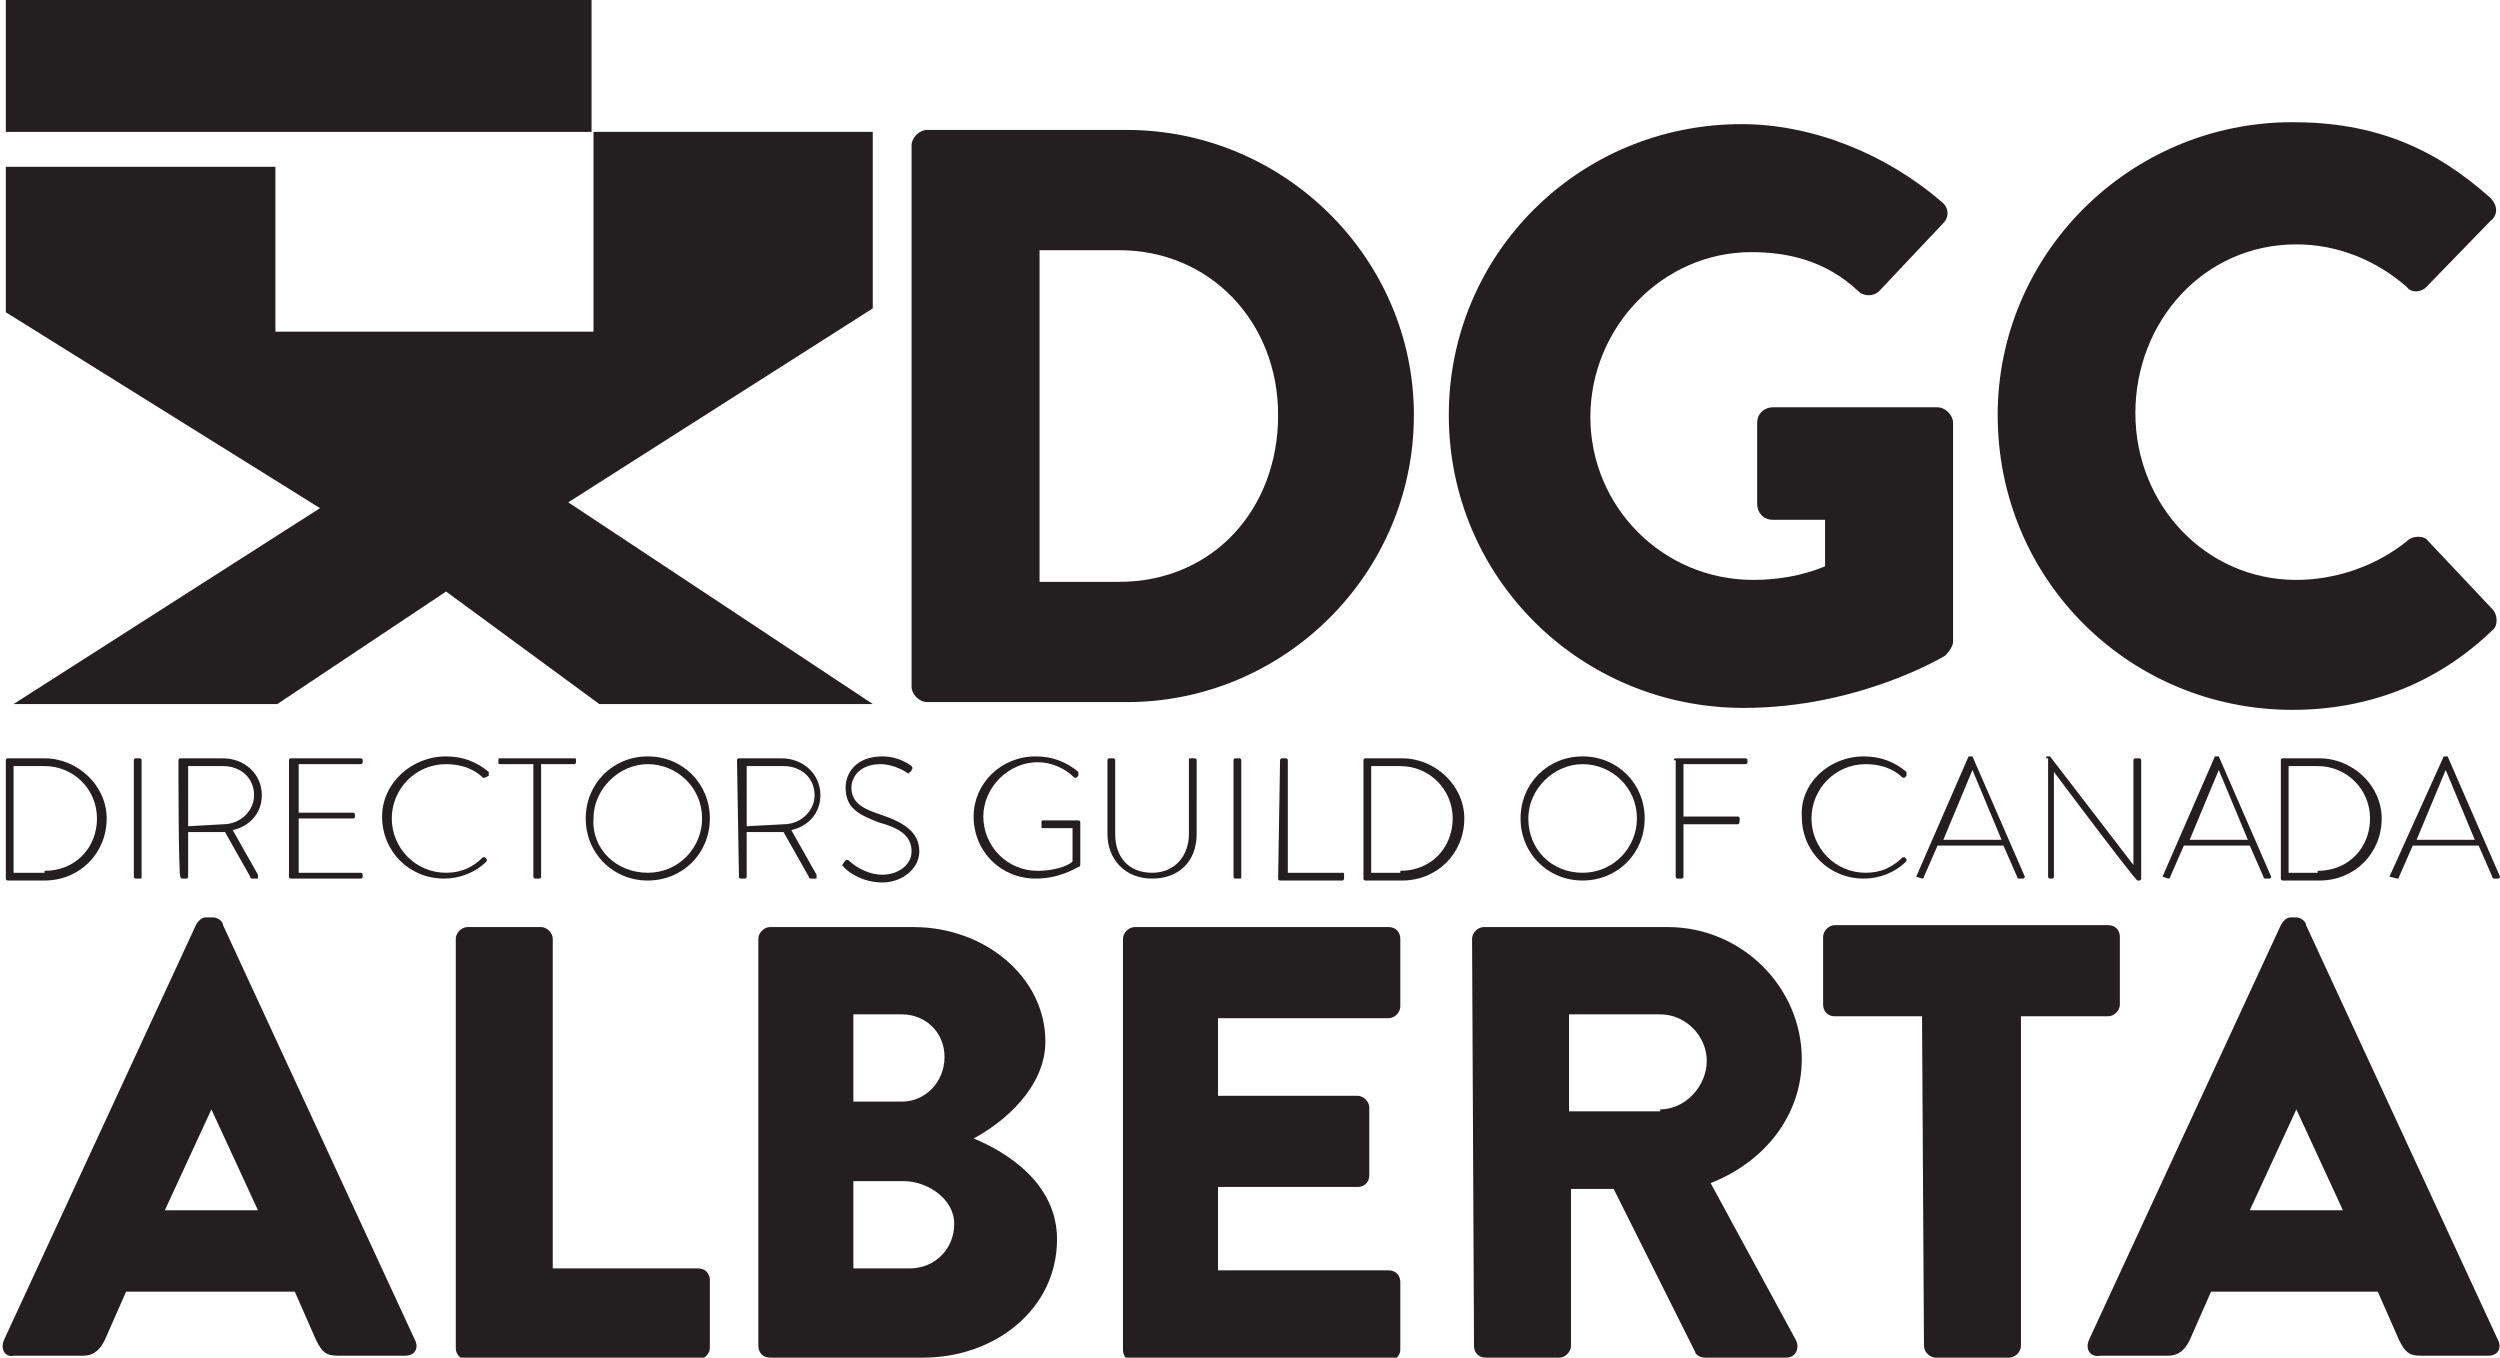 <?xml version="1.0" encoding="utf-8"?>
<!-- Generator: Adobe Illustrator 27.8.0, SVG Export Plug-In . SVG Version: 6.00 Build 0)  -->
<svg version="1.1" id="Layer_1" xmlns="http://www.w3.org/2000/svg" xmlns:xlink="http://www.w3.org/1999/xlink" x="0px" y="0px"
	 viewBox="0 0 128.9 70" style="enable-background:new 0 0 128.9 70;" xml:space="preserve">
<style type="text/css">
	.st0{enable-background:new    ;}
	.st1{fill:#231F20;}
	.st2{fill-rule:evenodd;clip-rule:evenodd;fill:#231F20;}
</style>
<g class="st0">
	<path class="st1" d="M47,7.5c0-0.4,0.4-0.8,0.8-0.8h10.3c8.1,0,14.8,6.6,14.8,14.7c0,8.2-6.7,14.8-14.8,14.8H47.8
		c-0.4,0-0.8-0.4-0.8-0.8C47,35.4,47,7.5,47,7.5z M57.7,30c4.8,0,8.2-3.7,8.2-8.6c0-4.8-3.5-8.5-8.2-8.5h-4.1v17.1L57.7,30L57.7,30z
		"/>
	<path class="st1" d="M89.8,6.4c3.6,0,7.4,1.5,10.3,4c0.4,0.3,0.4,0.8,0.1,1.1L96.9,15c-0.3,0.3-0.8,0.3-1.1,0c-1.6-1.5-3.5-2-5.5-2
		c-4.6,0-8.3,3.9-8.3,8.5c0,4.6,3.7,8.4,8.4,8.4c1.2,0,2.5-0.2,3.7-0.7v-2.4h-2.7c-0.5,0-0.8-0.4-0.8-0.8v-4.2
		c0-0.5,0.4-0.8,0.8-0.8h8.5c0.4,0,0.8,0.4,0.8,0.8l0,11.3c0,0.2-0.2,0.5-0.4,0.7c0,0-4.4,2.7-10.4,2.7c-8.4,0-15.2-6.7-15.2-15.1
		C74.7,13.1,81.4,6.4,89.8,6.4z"/>
	<path class="st1" d="M118.2,6.3c4.2,0,7.3,1.3,10.2,3.9c0.4,0.4,0.4,0.9,0,1.2l-3.3,3.4c-0.3,0.3-0.8,0.3-1,0
		c-1.6-1.4-3.6-2.2-5.7-2.2c-4.8,0-8.3,4-8.3,8.7c0,4.7,3.6,8.6,8.3,8.6c2,0,4.1-0.7,5.7-2c0.3-0.3,0.9-0.3,1.1,0l3.3,3.5
		c0.3,0.3,0.3,0.9,0,1.1c-2.9,2.8-6.5,4.1-10.3,4.1c-8.4,0-15.2-6.7-15.2-15.2C103,13.1,109.8,6.3,118.2,6.3z"/>
</g>
<g class="st0">
	<path class="st1" d="M0.2,69.1l9.9-21.4c0.1-0.2,0.3-0.4,0.5-0.4H11c0.2,0,0.5,0.2,0.5,0.4l9.9,21.4c0.2,0.4,0,0.8-0.5,0.8h-3.5
		c-0.6,0-0.8-0.2-1.1-0.8l-1.1-2.5H6.5l-1.1,2.5c-0.2,0.4-0.5,0.8-1.1,0.8H0.7C0.3,70,0,69.6,0.2,69.1z M13.3,62.4l-2.4-5.2h0
		l-2.4,5.2H13.3z"/>
	<path class="st1" d="M23.5,48.4c0-0.3,0.3-0.6,0.6-0.6h3.8c0.3,0,0.6,0.3,0.6,0.6v17H36c0.4,0,0.6,0.3,0.6,0.6v3.5
		c0,0.3-0.3,0.6-0.6,0.6H24.1c-0.4,0-0.6-0.3-0.6-0.6V48.4z"/>
	<path class="st1" d="M39.1,48.4c0-0.3,0.3-0.6,0.6-0.6h7.4c3.7,0,6.8,2.6,6.8,5.9c0,2.4-2.2,4.2-3.7,5c1.7,0.7,4.3,2.3,4.3,5.2
		c0,3.6-3.2,6.1-6.9,6.1h-7.9c-0.4,0-0.6-0.3-0.6-0.6V48.4z M46.5,56.8c1.2,0,2.2-1,2.2-2.3c0-1.3-1-2.2-2.2-2.2H44v4.5H46.5z
		 M46.9,65.4c1.3,0,2.3-1,2.3-2.3c0-1.3-1.4-2.2-2.6-2.2H44v4.5H46.9z"/>
	<path class="st1" d="M57.9,48.4c0-0.3,0.3-0.6,0.6-0.6h13.1c0.4,0,0.6,0.3,0.6,0.6v3.5c0,0.3-0.3,0.6-0.6,0.6h-8.8v4h7.2
		c0.3,0,0.6,0.3,0.6,0.6v3.5c0,0.4-0.3,0.6-0.6,0.6h-7.2v4.3h8.8c0.4,0,0.6,0.3,0.6,0.6v3.5c0,0.3-0.3,0.6-0.6,0.6H58.5
		c-0.4,0-0.6-0.3-0.6-0.6L57.9,48.4L57.9,48.4z"/>
	<path class="st1" d="M75.9,48.4c0-0.3,0.3-0.6,0.6-0.6H86c3.8,0,6.9,3.1,6.9,6.8c0,2.9-1.9,5.3-4.7,6.4l4.4,8.1
		c0.2,0.4,0,0.9-0.5,0.9h-4.2c-0.3,0-0.5-0.2-0.5-0.3l-4.2-8.4h-2.2v8.1c0,0.3-0.3,0.6-0.6,0.6h-3.8c-0.4,0-0.6-0.3-0.6-0.6
		L75.9,48.4L75.9,48.4z M85.6,57.2c1.3,0,2.4-1.2,2.4-2.5c0-1.3-1.1-2.4-2.4-2.4h-4.7v5H85.6z"/>
</g>
<g class="st0">
	<path class="st1" d="M99.1,52.4h-4.5c-0.4,0-0.6-0.3-0.6-0.6v-3.5c0-0.3,0.3-0.6,0.6-0.6h14.1c0.4,0,0.6,0.3,0.6,0.6v3.5
		c0,0.3-0.3,0.6-0.6,0.6h-4.5v17c0,0.3-0.3,0.6-0.6,0.6h-3.8c-0.3,0-0.6-0.3-0.6-0.6L99.1,52.4L99.1,52.4z"/>
</g>
<g class="st0">
	<path class="st1" d="M107.7,69.1l9.9-21.4c0.1-0.2,0.3-0.4,0.5-0.4h0.3c0.2,0,0.5,0.2,0.5,0.4l9.9,21.4c0.2,0.4,0,0.8-0.5,0.8h-3.5
		c-0.6,0-0.8-0.2-1.1-0.8l-1.1-2.5H114l-1.1,2.5c-0.2,0.4-0.5,0.8-1.1,0.8h-3.5C107.8,70,107.5,69.6,107.7,69.1z M120.8,62.4
		l-2.4-5.2h0l-2.4,5.2H120.8z"/>
</g>
<g class="st0">
	<path class="st1" d="M0.3,39.2c0,0,0-0.1,0.1-0.1h1.9c1.7,0,3.2,1.4,3.2,3.1c0,1.8-1.4,3.2-3.2,3.2H0.4c0,0-0.1,0-0.1-0.1V39.2z
		 M2.3,44.9c1.6,0,2.7-1.2,2.7-2.7c0-1.5-1.2-2.7-2.7-2.7H0.7v5.5H2.3z"/>
	<path class="st1" d="M6.9,39.2c0,0,0-0.1,0.1-0.1h0.2c0,0,0.1,0,0.1,0.1v6c0,0.1,0,0.1-0.1,0.1H7c0,0-0.1,0-0.1-0.1V39.2z"/>
	<path class="st1" d="M9.2,39.2c0,0,0-0.1,0.1-0.1h2.2c1.1,0,2,0.8,2,1.9c0,0.9-0.6,1.6-1.5,1.8l1.3,2.3c0,0.1,0,0.2,0,0.2H13
		c0,0-0.1,0-0.1-0.1l-1.3-2.3c-0.1,0-0.2,0-0.3,0H9.7v2.3c0,0,0,0.1-0.1,0.1H9.4c0,0-0.1,0-0.1-0.1C9.2,45.2,9.2,39.2,9.2,39.2z
		 M11.5,42.5c0.9,0,1.6-0.7,1.6-1.5c0-0.9-0.7-1.5-1.6-1.5H9.7v3.1L11.5,42.5L11.5,42.5z"/>
</g>
<g class="st0">
	<path class="st1" d="M14.9,39.2c0,0,0-0.1,0.1-0.1h3.6c0,0,0.1,0,0.1,0.1v0.1c0,0,0,0.1-0.1,0.1h-3.2v2.5h2.8c0,0,0.1,0,0.1,0.1
		v0.1c0,0,0,0.1-0.1,0.1h-2.8V45h3.2c0,0,0.1,0,0.1,0.1v0.1c0,0,0,0.1-0.1,0.1h-3.6c0,0-0.1,0-0.1-0.1V39.2z"/>
</g>
<g class="st0">
	<path class="st1" d="M23,39c0.9,0,1.6,0.3,2.2,0.8c0,0,0,0.1,0,0.2L25,40.1c0,0-0.1,0-0.1,0c-0.5-0.5-1.2-0.7-1.9-0.7
		c-1.6,0-2.8,1.3-2.8,2.8c0,1.5,1.2,2.8,2.8,2.8c0.8,0,1.4-0.3,1.9-0.8c0,0,0.1,0,0.1,0l0.1,0.1c0,0,0,0.1,0,0.1
		c-0.6,0.6-1.4,0.9-2.2,0.9c-1.8,0-3.2-1.4-3.2-3.2C19.7,40.4,21.2,39,23,39z"/>
</g>
<g class="st0">
	<path class="st1" d="M27.5,39.4h-1.7c-0.1,0-0.1,0-0.1-0.1v-0.1c0-0.1,0-0.1,0.1-0.1h3.8c0.1,0,0.1,0,0.1,0.1v0.1
		c0,0,0,0.1-0.1,0.1h-1.7v5.8c0,0,0,0.1-0.1,0.1h-0.2c0,0-0.1,0-0.1-0.1L27.5,39.4L27.5,39.4z"/>
</g>
<g class="st0">
	<path class="st1" d="M33.4,39c1.8,0,3.2,1.4,3.2,3.2s-1.4,3.2-3.2,3.2c-1.8,0-3.2-1.4-3.2-3.2S31.6,39,33.4,39z M33.4,45
		c1.6,0,2.8-1.3,2.8-2.8c0-1.6-1.3-2.8-2.8-2.8s-2.8,1.3-2.8,2.8C30.5,43.8,31.8,45,33.4,45z"/>
	<path class="st1" d="M38,39.2c0,0,0-0.1,0.1-0.1h2.2c1.1,0,2,0.8,2,1.9c0,0.9-0.6,1.6-1.5,1.8l1.3,2.3c0,0.1,0,0.2,0,0.2h-0.3
		c0,0-0.1,0-0.1-0.1l-1.3-2.3c-0.1,0-0.2,0-0.3,0h-1.6v2.3c0,0,0,0.1-0.1,0.1h-0.2c0,0-0.1,0-0.1-0.1L38,39.2L38,39.2z M40.4,42.5
		c0.9,0,1.6-0.7,1.6-1.5c0-0.9-0.7-1.5-1.6-1.5h-1.9v3.1L40.4,42.5L40.4,42.5z"/>
	<path class="st1" d="M43.5,44.5L43.5,44.5c0.1-0.2,0.2-0.2,0.3-0.1c0.1,0.1,0.8,0.7,1.7,0.7c0.8,0,1.5-0.5,1.5-1.2
		c0-0.8-0.6-1.2-1.7-1.5c-1-0.4-1.7-0.7-1.7-1.8c0-0.7,0.5-1.6,1.9-1.6c0.9,0,1.5,0.5,1.5,0.5c0,0,0.1,0.1,0,0.2c0,0,0,0.1-0.1,0.1
		c0,0.1-0.1,0.1-0.2,0c0,0-0.6-0.4-1.3-0.4c-1.1,0-1.5,0.7-1.5,1.2c0,0.8,0.6,1.1,1.5,1.4c1.2,0.4,2,0.9,2,1.9
		c0,0.9-0.9,1.6-1.9,1.6c-1.1,0-1.8-0.6-1.9-0.7C43.4,44.6,43.4,44.6,43.5,44.5z"/>
	<path class="st1" d="M53.4,39c0.9,0,1.6,0.3,2.2,0.8c0,0,0,0.1,0,0.2c0,0-0.1,0.1-0.1,0.1c0,0-0.1,0-0.1,0
		c-0.5-0.5-1.2-0.8-1.9-0.8c-1.5,0-2.8,1.3-2.8,2.8c0,1.5,1.2,2.8,2.8,2.8c1.1,0,1.8-0.4,1.8-0.5v-1.7h-1.5c-0.1,0-0.1,0-0.1-0.1
		v-0.2c0-0.1,0-0.1,0.1-0.1h1.8c0,0,0.1,0,0.1,0.1v2.1c0,0.1,0,0.2-0.1,0.2c-0.2,0.1-1,0.6-2.2,0.6c-1.8,0-3.2-1.4-3.2-3.2
		C50.2,40.4,51.6,39,53.4,39z"/>
	<path class="st1" d="M57.1,39.2c0,0,0-0.1,0.1-0.1h0.2c0,0,0.1,0,0.1,0.1V43c0,1.2,0.7,2,1.9,2c1.2,0,1.9-0.9,1.9-2v-3.8
		c0-0.1,0-0.1,0.1-0.1h0.2c0,0,0.1,0,0.1,0.1V43c0,1.4-0.9,2.3-2.3,2.3c-1.4,0-2.3-1-2.3-2.3L57.1,39.2L57.1,39.2z"/>
	<path class="st1" d="M63.6,39.2c0,0,0-0.1,0.1-0.1h0.2c0,0,0.1,0,0.1,0.1v6c0,0.1,0,0.1-0.1,0.1h-0.2c0,0-0.1,0-0.1-0.1V39.2z"/>
	<path class="st1" d="M66,39.2c0,0,0-0.1,0.1-0.1h0.2c0,0,0.1,0,0.1,0.1v5.8h2.8c0.1,0,0.1,0,0.1,0.1v0.2c0,0,0,0.1-0.1,0.1h-3.2
		c0,0-0.1,0-0.1-0.1L66,39.2L66,39.2z"/>
	<path class="st1" d="M70.3,39.2c0,0,0-0.1,0.1-0.1h1.9c1.7,0,3.2,1.4,3.2,3.1c0,1.8-1.4,3.2-3.2,3.2h-1.9c0,0-0.1,0-0.1-0.1V39.2z
		 M72.2,44.9c1.6,0,2.7-1.2,2.7-2.7c0-1.5-1.2-2.7-2.7-2.7h-1.5v5.5H72.2z"/>
	<path class="st1" d="M81.6,39c1.8,0,3.2,1.4,3.2,3.2s-1.4,3.2-3.2,3.2s-3.2-1.4-3.2-3.2S79.8,39,81.6,39z M81.6,45
		c1.6,0,2.8-1.3,2.8-2.8c0-1.6-1.3-2.8-2.8-2.8s-2.8,1.3-2.8,2.8C78.8,43.8,80,45,81.6,45z"/>
	<path class="st1" d="M86.3,39.2c0,0,0-0.1,0.1-0.1H90c0,0,0.1,0,0.1,0.1v0.1c0,0,0,0.1-0.1,0.1h-3.2v2.7h2.8c0,0,0.1,0,0.1,0.1
		c0,0.1,0,0.3-0.1,0.3h-2.8v2.7c0,0,0,0.1-0.1,0.1h-0.2c0,0-0.1,0-0.1-0.1V39.2z"/>
	<path class="st1" d="M96.1,39c0.9,0,1.6,0.3,2.2,0.8c0,0,0,0.1,0,0.2l-0.1,0.1c0,0-0.1,0-0.1,0c-0.5-0.5-1.2-0.7-1.9-0.7
		c-1.6,0-2.8,1.3-2.8,2.8c0,1.5,1.2,2.8,2.8,2.8c0.8,0,1.4-0.3,1.9-0.8c0,0,0.1,0,0.1,0l0.1,0.1c0,0,0,0.1,0,0.1
		c-0.6,0.6-1.4,0.9-2.2,0.9c-1.8,0-3.2-1.4-3.2-3.2C92.8,40.4,94.3,39,96.1,39z"/>
	<path class="st1" d="M98.8,45.2l2.7-6.2c0,0,0,0,0.1,0h0c0,0,0.1,0,0.1,0l2.7,6.2c0,0,0,0.1-0.1,0.1h-0.2c0,0-0.1,0-0.1-0.1
		l-0.7-1.6h-3.4l-0.7,1.6c0,0,0,0.1-0.1,0.1L98.8,45.2C98.8,45.3,98.8,45.3,98.8,45.2z M103.2,43.3l-1.5-3.6l0,0l-1.5,3.6H103.2z"/>
	<path class="st1" d="M105.5,39.1c0-0.1,0-0.1,0.1-0.1h0.1l4.3,5.6l0,0v-5.4c0,0,0-0.1,0.1-0.1h0.2c0,0,0.1,0,0.1,0.1v6.1
		c0,0.1-0.1,0.1-0.1,0.1h-0.1c0,0-0.1,0-4.3-5.6l0,0v5.4c0,0,0,0.1-0.1,0.1h-0.1c0,0-0.1,0-0.1-0.1V39.1z"/>
	<path class="st1" d="M111.5,45.2l2.7-6.2c0,0,0,0,0.1,0h0c0,0,0.1,0,0.1,0l2.7,6.2c0,0,0,0.1-0.1,0.1h-0.2c0,0-0.1,0-0.1-0.1
		l-0.7-1.6h-3.4l-0.7,1.6c0,0,0,0.1-0.1,0.1L111.5,45.2C111.5,45.3,111.5,45.3,111.5,45.2z M115.9,43.3l-1.5-3.6l0,0l-1.5,3.6H115.9
		z"/>
</g>
<g class="st0">
	<path class="st1" d="M117.6,39.2c0,0,0-0.1,0.1-0.1h1.9c1.7,0,3.2,1.4,3.2,3.1c0,1.8-1.4,3.2-3.2,3.2h-1.9c0,0-0.1,0-0.1-0.1V39.2z
		 M119.5,44.9c1.6,0,2.7-1.2,2.7-2.7c0-1.5-1.2-2.7-2.7-2.7h-1.5v5.5H119.5z"/>
</g>
<g class="st0">
	<path class="st1" d="M123.2,45.2L126,39c0,0,0,0,0.1,0h0c0,0,0.1,0,0.1,0l2.7,6.2c0,0,0,0.1-0.1,0.1h-0.2c0,0-0.1,0-0.1-0.1
		l-0.7-1.6h-3.4l-0.7,1.6c0,0,0,0.1-0.1,0.1L123.2,45.2C123.2,45.3,123.2,45.3,123.2,45.2z M127.6,43.3l-1.5-3.6l0,0l-1.5,3.6H127.6
		z"/>
</g>
<polygon class="st2" points="30.5,6.8 30.5,0 0.3,0 0.3,6.8 "/>
<polygon class="st2" points="0.3,8.6 14.2,8.6 14.2,17.1 30.6,17.1 30.6,6.8 45,6.8 45,15.9 29.3,25.9 45,36.3 30.9,36.3 23,30.5 
	14.3,36.3 0.7,36.3 16.5,26.2 0.3,16.1 "/>
</svg>
